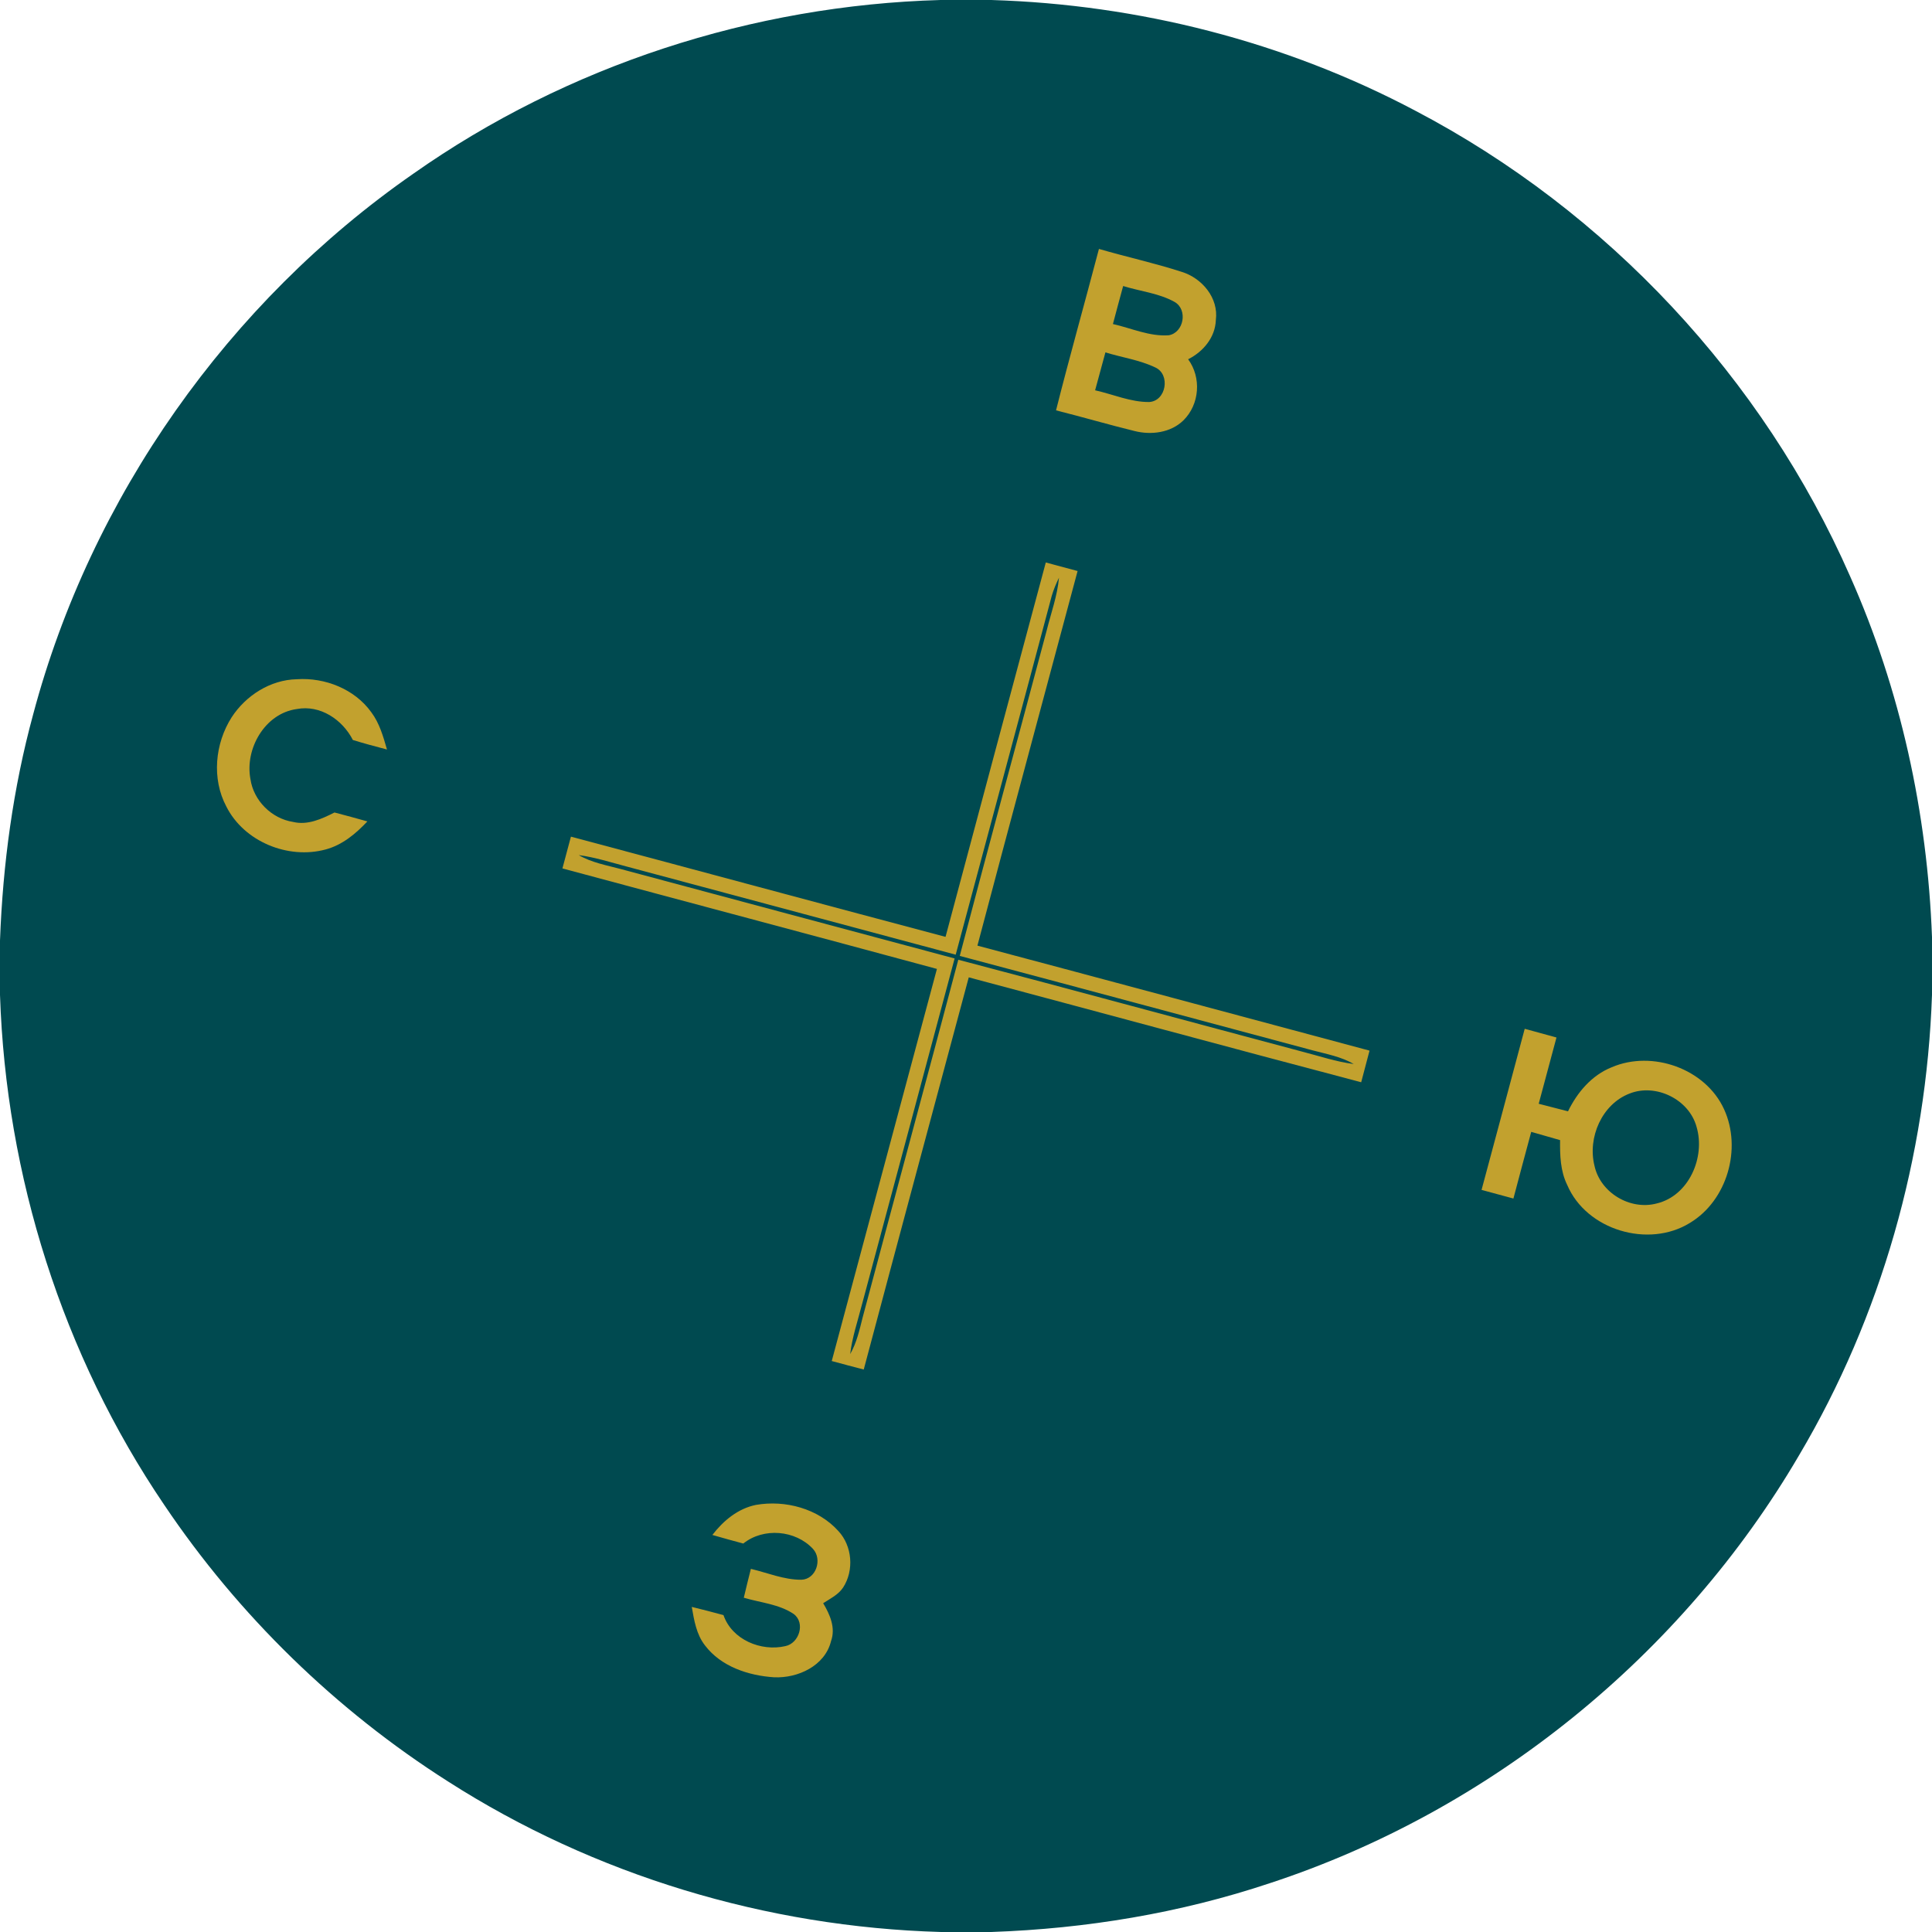 <?xml version="1.0" encoding="utf-8"?>
<!-- Generator: Adobe Illustrator 16.0.0, SVG Export Plug-In . SVG Version: 6.00 Build 0)  -->
<!DOCTYPE svg PUBLIC "-//W3C//DTD SVG 1.1//EN" "http://www.w3.org/Graphics/SVG/1.1/DTD/svg11.dtd">
<svg version="1.1" id="Слой_1" xmlns="http://www.w3.org/2000/svg" xmlns:xlink="http://www.w3.org/1999/xlink" x="0px" y="0px"
	 width="100px" height="100px" viewBox="0 0 100 100" enable-background="new 0 0 100 100" xml:space="preserve">
<g id="_x23_004a50ff">
	<path fill="#004A50" d="M48.676,0h2.633c7.625,0.23,15.207,2.158,21.955,5.734c9.922,5.2,17.994,13.832,22.496,24.092
		c2.614,5.874,4,12.258,4.24,18.676v2.994c-0.288,8.35-2.616,16.634-6.88,23.828c-6.065,10.363-15.981,18.408-27.396,22.15
		c-4.643,1.551-9.515,2.355-14.4,2.525h-2.64c-8.992-0.256-17.91-2.934-25.49-7.788C17.38,88.516,12.344,83.607,8.5,77.893
		C3.236,70.132,0.308,60.859,0,51.498V48.68c0.146-3.946,0.676-7.884,1.714-11.696C4.708,25.722,11.828,15.64,21.392,8.992
		C29.342,3.394,38.964,0.272,48.676,0 M59.682,13.916C58.748,14.104,61.197,13.654,59.682,13.916 M78.962,58.182
		c-2.101,0.104,1.597-2.488,0.862-1.355"/>
	<path display="none" fill="#004A50" d="M55.71,31.488c0.097-0.326,0.229-0.64,0.376-0.946c-0.084,0.942-0.414,1.836-0.641,2.75
		c-1.493,5.61-3.023,11.212-4.495,16.828c6.09,1.618,12.176,3.26,18.264,4.888c0.722,0.192,1.474,0.324,2.128,0.708
		c-0.904-0.114-1.768-0.411-2.646-0.636c-5.941-1.582-11.875-3.198-17.821-4.762c-1.632,6.174-3.306,12.336-4.948,18.506
		c-0.164,0.65-0.31,1.318-0.648,1.906c0.102-0.862,0.382-1.687,0.598-2.522c1.602-5.985,3.212-11.968,4.808-17.956
		c-5.76-1.538-11.518-3.086-17.278-4.628c-0.738-0.198-1.508-0.33-2.178-0.722c0.848,0.112,1.664,0.378,2.49,0.594
		c5.674,1.52,11.348,3.042,17.022,4.56C52.395,43.866,54.064,37.68,55.71,31.488z"/>
	<path display="none" fill="#004A50" d="M19.428,39.466c1.364-0.54,3.08,0.302,3.468,1.722c0.466,1.57-0.392,3.57-2.064,3.968
		c-1.378,0.366-2.924-0.558-3.222-1.96C17.252,41.744,17.996,40.016,19.428,39.466z"/>
	<path display="none" fill="#004A50" d="M41.054,80.034c0.886,0.276,1.848,0.368,2.664,0.825c0.696,0.398,0.478,1.593-0.306,1.725
		c-0.996,0.07-1.932-0.368-2.886-0.582C40.7,81.346,40.874,80.689,41.054,80.034z"/>
	<path display="none" fill="#004A50" d="M40.136,83.47c0.86,0.265,1.774,0.392,2.592,0.784c0.782,0.366,0.556,1.73-0.322,1.784
		c-0.964,0.01-1.87-0.399-2.802-0.606C39.78,84.777,39.956,84.124,40.136,83.47z"/>
</g>
<path fill="#C2A12E" d="M54.13,29.114c0.549,0.146,1.098,0.294,1.646,0.442c-1.725,6.464-3.477,12.922-5.185,19.39
	c6.769,1.801,13.53,3.622,20.296,5.434c-0.146,0.545-0.289,1.09-0.432,1.637c-6.777-1.786-13.541-3.624-20.312-5.43
	c-1.814,6.766-3.636,13.529-5.436,20.299c-0.554-0.142-1.104-0.291-1.656-0.439c1.82-6.764,3.624-13.531,5.444-20.296
	c-6.458-1.748-12.924-3.462-19.384-5.202c0.146-0.548,0.292-1.096,0.44-1.644c6.464,1.722,12.922,3.472,19.39,5.186
	C50.664,42.03,52.397,35.572,54.13,29.114 M54.437,30.846c-1.646,6.192-3.315,12.378-4.97,18.568
	c-5.674-1.518-11.348-3.04-17.022-4.56c-0.826-0.216-1.642-0.482-2.49-0.594c0.67,0.392,1.44,0.524,2.178,0.722
	c5.76,1.542,11.518,3.09,17.278,4.628c-1.596,5.988-3.206,11.971-4.808,17.956c-0.216,0.836-0.496,1.66-0.598,2.522
	c0.338-0.588,0.484-1.256,0.648-1.906c1.642-6.17,3.316-12.332,4.948-18.506c5.946,1.564,11.879,3.18,17.821,4.762
	c0.879,0.225,1.742,0.521,2.646,0.636c-0.654-0.384-1.406-0.516-2.127-0.708c-6.088-1.628-12.174-3.27-18.264-4.888
	c1.472-5.616,3.002-11.218,4.495-16.828c0.227-0.914,0.557-1.808,0.641-2.75C54.665,30.207,54.532,30.521,54.437,30.846z"/>
<path fill="#C2A12E" d="M39.13,77.893c1.516-0.263,3.213,0.188,4.262,1.351c0.723,0.775,0.824,2.041,0.246,2.928
	c-0.25,0.373-0.666,0.574-1.031,0.81c0.35,0.584,0.654,1.274,0.408,1.96c-0.313,1.284-1.721,1.93-2.948,1.874
	c-1.33-0.086-2.748-0.554-3.578-1.651c-0.446-0.57-0.562-1.301-0.683-1.992c0.549,0.134,1.095,0.277,1.641,0.424
	c0.439,1.275,1.943,1.895,3.197,1.607c0.723-0.142,1.057-1.207,0.435-1.666c-0.76-0.51-1.718-0.584-2.58-0.84
	c0.116-0.5,0.242-0.996,0.366-1.494c0.866,0.205,1.712,0.568,2.611,0.563c0.769-0.021,1.099-1.059,0.604-1.596
	c-0.907-0.977-2.56-1.118-3.608-0.278c-0.535-0.144-1.069-0.29-1.6-0.444C37.441,78.71,38.197,78.081,39.13,77.893z"/>
<path fill="#C2A12E" d="M78.919,53.25c0.548,0.149,1.097,0.301,1.644,0.451c-0.31,1.143-0.613,2.286-0.92,3.43
	c0.506,0.129,1.01,0.262,1.517,0.391c0.479-0.982,1.226-1.868,2.264-2.282c2.095-0.899,4.853,0.071,5.812,2.172
	c0.933,2.032,0.168,4.72-1.764,5.884c-2.14,1.328-5.359,0.377-6.354-1.964c-0.354-0.72-0.379-1.534-0.368-2.319
	c-0.498-0.146-0.996-0.287-1.494-0.428c-0.306,1.149-0.622,2.299-0.922,3.451c-0.55-0.148-1.101-0.296-1.649-0.447
	C77.434,58.809,78.175,56.029,78.919,53.25 M84.346,56.602c-1.433,0.55-2.177,2.277-1.818,3.729c0.298,1.402,1.844,2.326,3.222,1.96
	c1.672-0.398,2.53-2.398,2.063-3.968C87.425,56.903,85.709,56.061,84.346,56.602z"/>
<path fill="#C2A12E" d="M11.987,37.132c0.734-1.133,2.008-1.946,3.376-1.975c1.454-0.098,2.989,0.504,3.854,1.707
	c0.426,0.567,0.619,1.26,0.813,1.93c-0.593-0.152-1.183-0.313-1.765-0.492c-0.541-1.055-1.689-1.832-2.906-1.602
	c-1.649,0.228-2.693,2.056-2.397,3.623c0.16,1.114,1.095,2.047,2.204,2.219c0.754,0.186,1.49-0.156,2.148-0.488
	c0.568,0.148,1.134,0.302,1.701,0.462c-0.6,0.638-1.297,1.222-2.16,1.452c-1.941,0.527-4.223-0.402-5.139-2.221
	C10.951,40.31,11.125,38.487,11.987,37.132z"/>
<path fill="#C2A12E" d="M56.881,12.884c1.423,0.416,2.872,0.729,4.28,1.186c1.057,0.324,1.922,1.353,1.771,2.496
	c-0.033,0.902-0.653,1.636-1.434,2.03c0.696,0.949,0.596,2.334-0.246,3.164c-0.658,0.642-1.67,0.77-2.535,0.548
	c-1.359-0.332-2.701-0.728-4.057-1.068C55.365,18.446,56.149,15.672,56.881,12.884 M58.134,14.804
	c-0.181,0.655-0.354,1.312-0.529,1.968c0.955,0.214,1.891,0.652,2.887,0.582c0.783-0.132,1.002-1.326,0.306-1.725
	C59.981,15.172,59.019,15.081,58.134,14.804 M57.216,18.24c-0.181,0.654-0.357,1.308-0.533,1.962
	c0.933,0.207,1.838,0.616,2.803,0.606c0.878-0.054,1.104-1.418,0.322-1.784C58.989,18.631,58.075,18.504,57.216,18.24z"/>
<path fill="#004A50" d="M55.406,30.25"/>
</svg>
